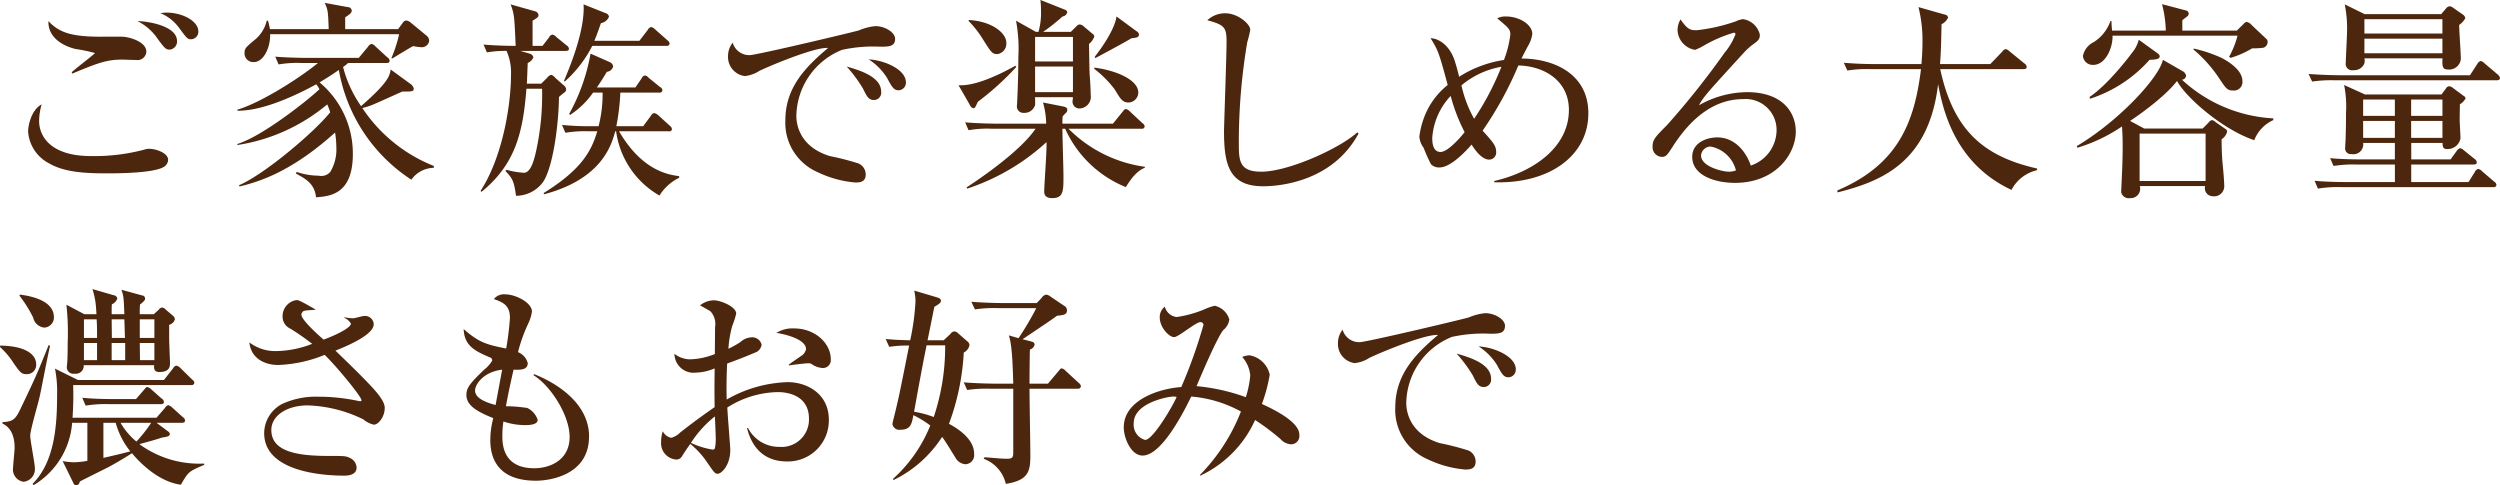 <svg xmlns="http://www.w3.org/2000/svg" width="330.969" height="64.25" viewBox="0 0 330.969 64.25"><path data-name="ご家族で楽しめる大容量 濃さもお好みで" d="M26.263 4.19c0-1.45-2.184-2.52-4.2-2.52-.28 0-.5.03-.84.06a5.918 5.918 0 012.548 2.04c.952 1.29 1.064 1.43 1.512 1.43a1 1 0 00.98-1.01zm-2.828 1.23c0-1.87-3.416-2.57-5.237-2.63a7.155 7.155 0 012.773 2.49c.812 1.07.98 1.29 1.484 1.29a1.072 1.072 0 00.98-1.15zm-4.061 1.43c0-1.31-2.156-1.93-3.108-1.99-.42-.02-2.464 0-2.912 0-3.864 0-5.516-.53-6.944-2.07-.084 2.89 3.36 3.64 3.612 3.7a20.451 20.451 0 012.548.53c0 .11-2.632 2.1-3.08 2.55l.084.17c3.248-1.35 4.508-1.85 6.58-1.85.252 0 1.54.05 1.848.05a1.178 1.178 0 001.372-1.09zm2.885 14.31c0-.9-1.6-1.46-2.492-1.46a1.643 1.643 0 00-.589.09 25.666 25.666 0 01-7.14.87c-5.488 0-6.86-2.75-6.86-4.65a8.174 8.174 0 01.336-2.19c-1.372.73-1.792 2.78-1.792 3.59a5.138 5.138 0 002.8 4.23c2.072 1.2 4.9 1.31 7.672 1.31 1.512 0 6.077-.03 7.477-.84a1.151 1.151 0 00.588-.95zM56.816 5.45a.9.9 0 00-.308-.7l-2.1-1.73a1.16 1.16 0 00-.644-.31.7.7 0 00-.476.36l-.588.79h-7V2.29c.644-.42.868-.59.868-.9a.519.519 0 00-.532-.45L42.984.38c.448.93.448 1.21.532 3.48h-7.784a8.16 8.16 0 00-.252-1.12h-.168a4.641 4.641 0 01-1.568 2.52c-1.2 1-1.372 1.14-1.372 1.79a1.159 1.159 0 001.232 1.17c1.288 0 2.212-1.93 2.156-3.69h17.08a17.873 17.873 0 01-1.036 3.19h.168c.84-.5 1.82-1.12 2.716-1.62a6.317 6.317 0 00.98.14.989.989 0 001.148-.79zm.616 16.77v-.25a20.362 20.362 0 01-9.464-7.67 10.376 10.376 0 001.26-.39c.588-.23 3.388-1.51 4.032-1.79 1.344 0 1.512 0 1.512-.42a1 1 0 00-.392-.56L51.72 9.2c-.14.84-.28 1.68-3.92 4.85a16.006 16.006 0 01-2.38-5.18 6.981 6.981 0 00.672-.53h5.068c.2 0 .42-.03.42-.31a.539.539 0 00-.28-.42l-1.624-1.49a.8.8 0 00-.5-.3.718.718 0 00-.448.36l-1.232 1.48h-7.084c-.308 0-2.268-.02-3.976-.16l.448 1.03a14.2 14.2 0 013.024-.19h2.184c-2.072 1.73-7.364 5.2-10.668 6.18v.14c2.436.03 5.964-1.06 10.444-3.5a3.424 3.424 0 01.42.65c-1.344 1.31-7.532 6.24-10.864 7.25v.14a24.218 24.218 0 0011.9-5.38 9.935 9.935 0 01.392 1.04c-2.016 2.55-8.652 8.2-12.068 9.66l.056.17c2.884-.7 7-2.07 12.656-7.14a12.526 12.526 0 01.168 1.96 5.775 5.775 0 01-.784 3.22 1.555 1.555 0 01-1.54.53 9.494 9.494 0 01-2.94-.5l-.084.22c1.288.7 2.464 1.32 2.66 3.14 1.82-.14 4.872-.37 4.872-5.72a12.285 12.285 0 00-4.4-9.49c1.456-.89 2.156-1.37 2.548-1.65a21.771 21.771 0 009.6 14.53 3.693 3.693 0 012.972-1.57zM88.649 5.76a.659.659 0 00-.28-.42l-1.652-1.46a1.046 1.046 0 00-.5-.3.655.655 0 00-.448.36l-1.12 1.46h-5.964c.336-.79.588-1.52.868-2.33a1.417 1.417 0 001.064-.84.535.535 0 00-.336-.45L77.257.58c.224 3.58-2.044 8.82-2.6 10.14l.14.05a16.03 16.03 0 003.612-4.7h9.828a.351.351 0 00.412-.31zm1.26 17.78v-.22c-1.26-.17-4.872-.62-7.952-5.94h6.58a.331.331 0 00.42-.28.65.65 0 00-.28-.45l-1.54-1.4a1.111 1.111 0 00-.532-.28.584.584 0 00-.42.34l-1.036 1.4h-3.555a29.263 29.263 0 00.532-4.45h5.124a.365.365 0 00.448-.31.526.526 0 00-.308-.42l-1.512-1.23a.8.8 0 00-.5-.31.588.588 0 00-.42.36l-.84 1.23h-5.1c.56-.81.952-1.45 1.316-2.07a.961.961 0 00.84-.7.719.719 0 00-.392-.56l-2.6-1.15a25.707 25.707 0 01-2.828 7.98l.112.14a11.3 11.3 0 003.052-2.96h1.26a17.215 17.215 0 01-.532 4.45h-.868a37.769 37.769 0 01-3.976-.17l.448 1.04a15.087 15.087 0 013.024-.2h1.2c-.728 2.35-1.792 4.9-7.112 8.18l.084.16c7.7-2.07 8.9-6.55 9.408-8.34h.112a11.607 11.607 0 005.74 8.51 6.239 6.239 0 012.603-2.35zM75.321 6.46a.6.6 0 00-.308-.45l-1.372-1.12a.843.843 0 00-.532-.31.673.673 0 00-.42.37l-.868 1.12h-1.316V2.74c.672-.42.784-.48.784-.76a.618.618 0 00-.5-.5l-3.192-.9c.5 1.29.5 1.71.672 5.49-.924 0-2.688-.03-4.256-.17l.448 1.04a13.7 13.7 0 012.6-.2 7.118 7.118 0 01.588 3.19c0 3.7-1.008 10.67-4.032 15.35l.14.11c4.536-3.7 5.488-7.98 5.936-13.64h2.072a34.7 34.7 0 01-.756 8.09c-.308 1.43-.756 3.03-1.652 3.03a10.514 10.514 0 01-2.3-.39l-.14.16c.924.98 1.12 1.29 1.4 3.28a4.431 4.431 0 003.528-1.76c1.232-1.66 2.1-7.06 2.156-11.32a8.263 8.263 0 01.672-.56.525.525 0 00.28-.44.711.711 0 00-.28-.51l-1.148-1.01a1.411 1.411 0 00-.532-.42.986.986 0 00-.56.4l-.784.78h-1.9c.056-1.2.084-1.93.112-2.74a1.349 1.349 0 00.756-.76.685.685 0 00-.5-.48l-1.232-.36h5.992c.192 0 .444-.03.444-.28zm44.61 4.45c0-1.73-2.856-2.94-4.928-3.05a7.887 7.887 0 012.436 2.46c.644 1.21.9 1.63 1.512 1.63a1 1 0 00.98-1.04zm-3.276 1.23c0-2.01-2.912-2.85-4.564-3.33a18.9 18.9 0 012.156 2.91c.532 1.1.756 1.52 1.484 1.52a.972.972 0 00.924-1.1zm1.848-7c0-.84-1.316-1.68-2.632-1.68a7.265 7.265 0 00-2.156.56c-.616.2-13.58 3.28-14.476 3.28a2.281 2.281 0 01-2.24-1.65 2.827 2.827 0 00-.616 1.76 2.55 2.55 0 002.212 2.66 4.423 4.423 0 001.96-.7c2.408-1.12 7.56-3.16 9.072-3.02-3.08 2.6-5.656 5.29-5.656 9.6a7.115 7.115 0 004.312 6.86 14.252 14.252 0 004.928 1.35c.532 0 1.4 0 1.4-1.07a1.61 1.61 0 00-.952-1.45 35.777 35.777 0 00-3.808-.98c-3.836-1.18-4.424-3.98-4.424-5.32a9.6 9.6 0 016.048-8.74 19.356 19.356 0 015.04-.42c1.12 0 1.988 0 1.988-1.04zm26.37-.3a.525.525 0 00-.28-.4l-1.092-.92a.889.889 0 00-.532-.28.519.519 0 00-.42.2l-.784.78h-3.671a24.6 24.6 0 002.576-2.04.722.722 0 00.616-.54.407.407 0 00-.308-.36L137.73-.01a9.363 9.363 0 01.084 1.43 8.893 8.893 0 01-.336 2.8h-.336l-2.632-1.48a20.116 20.116 0 01.308 4.78c0 .96-.028 3.42-.168 6.16 0 .12-.028.31-.028.4a.85.85 0 00.924.86 1.449 1.449 0 001.484-1.03c.028-.14 0-.87 0-1.04h5.012l-.028.37a.906.906 0 00.812 1.12 1.549 1.549 0 001.568-1.82c0-.68-.084-1.99-.14-2.72-.028-.59-.028-.92-.084-4a2.256 2.256 0 00.703-.98zm-2.828 3.3h-5.012V4.89h5.012v3.25zm0 4.06h-5.012V8.81h5.012v3.39zm8.736-7.62a.508.508 0 00-.308-.44l-2.66-1.96c-.2 1.48-1.568 3.66-2.884 5.34l.084.17c3.192-1.71 4.032-2.18 4.788-2.63.644-.06.98-.11.98-.48zm-.084 7.68c0-1.68-2.912-2.94-5.824-3.31v.17a14.158 14.158 0 012.716 2.74c.728 1.21 1.008 1.71 1.82 1.71a1.323 1.323 0 001.285-1.31zm-17.472-6.61c0-1.26-1.876-2.83-4.956-3l-.056.11a13.435 13.435 0 011.96 2.52c1.064 1.68 1.2 1.88 1.876 1.88a1.393 1.393 0 001.176-1.51zm18.34 16.55v-.12a17.615 17.615 0 01-10.108-5.04h9.66a.339.339 0 00.42-.3.525.525 0 00-.28-.42l-1.708-1.6a.91.91 0 00-.5-.28c-.14 0-.168.03-.42.34l-1.288 1.59h-6.692c0-.33 0-.47.028-.95a3.064 3.064 0 01.42-.45.581.581 0 00.2-.42c0-.28-.2-.39-.616-.47l-2.6-.51a10.874 10.874 0 01.42 2.8h-6.748c-.308 0-2.268-.03-3.976-.17l.448 1.04a13.987 13.987 0 013.024-.2h5.845c-1.988 2.97-7.5 6.72-9.128 7.76l.084.17a28.845 28.845 0 0010.5-6.16c0 .42 0 .89-.056 1.93-.028.73-.252 3.98-.252 4.59 0 .25 0 .9 1.064.9 1.484 0 1.484-.95 1.484-2.94 0-.9-.14-5.27-.14-6.25h.364a14.907 14.907 0 008.036 7.73c1.199-1.99 2.044-2.35 2.515-2.57zM134.541 8.87l-.112-.17c-2.044 1.15-5.348 2.74-7.532 2.58l1.512 2.63a.66.66 0 00.448.42.373.373 0 00.308-.25c.056-.09.252-.54.308-.62a37.031 37.031 0 005.068-4.59zm45.313 8.82l-.168-.17c-2.268 2.1-9.1 5.21-12.712 5.21-2.968 0-2.968-1.51-2.968-3.89a79.1 79.1 0 011.12-13.28 13.518 13.518 0 00.392-1.62c0-.76-1.652-2.18-3.277-2.18a3.433 3.433 0 00-2.408.92c2.268.62 2.548.92 2.548 2.86 0 1.87-.336 11.03-.336 11.84 0 4.45.7 7.28 5.181 7.28 2.212 0 9.184-.62 12.628-6.97zm17.964 6.44c7.28.22 12.461-3.5 12.461-9.13 0-5.29-4.676-7.25-8.849-7.25.252-.51.252-.53.868-1.68a4.1 4.1 0 00.56-1.57c0-1.23-1.68-2.32-3.5-2.32a2.325 2.325 0 00-1.148.25c1.568 1.31 1.736 1.45 1.736 2.18a14.191 14.191 0 01-.84 3.33 15.307 15.307 0 00-5.936 2.22c-.168-.7-.392-1.52-.588-2.13-.728-2.19-2.268-2.97-3.192-2.97 1.008 1.6 1.148 2.04 2.268 6.19a9.964 9.964 0 00-2.744 3.41 11.028 11.028 0 00-1.008 3.42 2.766 2.766 0 00.56 1.48 21.845 21.845 0 00.98 2.19 1.5 1.5 0 001.12.42c1.624 0 3.836-2.55 4.256-3.03.336.54 1.288 1.99 2.324 1.99a.936.936 0 00.924-1.06c0-.79-.448-1.29-1.792-2.77a47.267 47.267 0 004.732-8.63c3.416.06 6.693 2.02 6.693 5.88 0 5.1-4.957 8.29-9.885 9.41v.17zm.952-15.29a36.65 36.65 0 01-3.612 6.89 16.114 16.114 0 01-1.68-4.43 11.23 11.23 0 015.292-2.46zm-4.872 8.65c-.224.31-2.128 2.63-3.192 2.63-1.092 0-1.092-1.42-1.092-1.9a9 9 0 012.436-5.52 23.782 23.782 0 001.844 4.79zm43.843-.08c0-2.44-1.652-5.21-6.468-5.21a13.066 13.066 0 00-6.356 1.74c.644-1.18 1.176-1.74 5.908-6.92a9.573 9.573 0 011.036-.98c.924-.67 1.12-.81 1.12-1.46a2.7 2.7 0 00-2.184-2.04 2.582 2.582 0 00-.98.28A23.459 23.459 0 01224.665 4c-.812 0-1.2 0-2.184-1.43a2.823 2.823 0 00-.392 1.45 2.752 2.752 0 002.324 2.58 8.077 8.077 0 001.2-.59 17.92 17.92 0 013.92-1.68.2.2 0 01.224.2 8.377 8.377 0 01-1.428 2.43 107.706 107.706 0 01-7.644 9.61c-1.54 1.54-1.9 1.93-1.9 2.77a1.283 1.283 0 001.232 1.43c.56 0 .728-.28 1.456-1.4 2.156-3.36 5.18-6.25 9.324-6.25a4.088 4.088 0 014.4 4.09 4.979 4.979 0 01-3.416 4.71c-.5-1.52-1.9-3.73-4.452-3.73-1.26 0-3.3.62-3.3 2.58 0 2.46 3.024 3.44 5.656 3.44 5.424 0 8.056-3.86 8.056-6.8zm-7.924 5.15a2.6 2.6 0 01-.952.17c-.784 0-3.668-.65-3.668-2.16a1.288 1.288 0 011.26-1.17 4.275 4.275 0 013.36 3.16zm39.869-.03v-.22c-6.916-1.57-11.06-4.9-12.824-13.16h11c.168 0 .448 0 .448-.31a.594.594 0 00-.28-.42l-1.988-1.62a1.187 1.187 0 00-.532-.31.887.887 0 00-.448.36l-1.568 1.63h-6.66c.14-1.68.168-3.59.2-5.27a1.778 1.778 0 00.868-.89.514.514 0 00-.476-.4l-3.444-.98a18.119 18.119 0 01.532 4.48c0 1.4-.084 2.38-.14 3.06h-6.28c-1.344 0-2.66-.06-4-.17l.476 1.03a15.874 15.874 0 013.024-.19h6.72c-.868 7.17-3.108 12.68-11.088 16.07l.056.25c5.74-1.45 12.068-3.92 13.3-14.33.7 3.83 2.436 10.61 9.716 14a5.1 5.1 0 013.388-2.61zm14.188-5.51l-1.877-1.01c.169-.11 4.341-2.86 6.217-5.29 1.2 2.24 6.1 6.46 10.22 7.84a4.852 4.852 0 012.52-2.66v-.23a19.31 19.31 0 01-12.1-5.12.581.581 0 00.56-.53.876.876 0 00-.5-.62l-2.576-1.48c-.5 2.38-5.909 8.17-11.4 11.42l.084.22a21.732 21.732 0 005.908-2.82c.056 1.03.084 1.51.084 2.63 0 .31 0 1.9-.112 4.11 0 .28-.084 1.66-.084 1.96a1.024 1.024 0 001.176.79 1.248 1.248 0 001.289-1.6h8.652a1.059 1.059 0 00.98 1.35 1.35 1.35 0 001.54-1.52c0-.56-.14-2.1-.2-2.71-.112-1.12-.14-2.35-.14-3.31a1.718 1.718 0 00.728-1 .418.418 0 00-.224-.37l-1.288-.89a1.007 1.007 0 00-.5-.28.78.78 0 00-.448.33l-.784.79h-7.725zm8.12.67v6.27h-8.736v-6.27h8.736zm-3.08-13.64V2.68c.2-.17.532-.42.672-.53a.432.432 0 00.168-.37.425.425 0 00-.336-.39l-3.192-.84a15.343 15.343 0 01.5 3.5h-7.113c-.028-.31-.056-.5-.084-1.26h-.135a5.435 5.435 0 01-2.184 2.77 2.625 2.625 0 00-1.456 1.85 1.3 1.3 0 001.372 1.18c1.624 0 2.6-2.27 2.548-3.87h16.549a11.686 11.686 0 01-1.12 2.8l.2.14a12.316 12.316 0 002.856-1.26 10.876 10.876 0 001.484-.08.8.8 0 00.56-.78.48.48 0 00-.112-.34l-1.997-1.88a1.144 1.144 0 00-.672-.42.73.73 0 00-.392.26l-.9.89h-7.216zm-5.768 1.21a4.437 4.437 0 01-.616 1.37c-.7.95-3.473 4.59-5.909 6.21l.084.23a17.85 17.85 0 007.869-5.15c1.092-.03 1.344-.17 1.344-.48a.509.509 0 00-.252-.36zm7.224 1.28a17.871 17.871 0 013.388 3.78c.924 1.38 1.092 1.66 1.848 1.66a1.127 1.127 0 001.26-1.26c0-1.6-2.268-2.8-2.772-3.06a18.363 18.363 0 00-3.668-1.23zm22.733 5.97l-2.772-1.26a14.343 14.343 0 01.252 3.69c0 1.6-.028 2.47-.056 3.5 0 .17-.056.93-.056 1.1a.757.757 0 00.868.86 1.3 1.3 0 001.512-1.48h4.2v2.18h-4.592c-.308 0-2.3 0-3.976-.16l.448 1.03a16.645 16.645 0 013.024-.19h5.1v2.32h-6.636c-.336 0-2.3 0-4-.17l.448 1.04a16.491 16.491 0 013.052-.2h20.16a.338.338 0 00.42-.28.6.6 0 00-.308-.45l-1.6-1.37a.971.971 0 00-.5-.31.69.69 0 00-.448.4l-.84 1.34h-7.588v-2.32h8.232c.2 0 .448-.03.448-.28a.594.594 0 00-.28-.45l-1.428-1.15a1.025 1.025 0 00-.5-.28.793.793 0 00-.448.36l-.812 1.12h-5.208v-2.18h4.144c0 .59.14.81.56.81a1.727 1.727 0 001.82-1.45c0-.12-.112-2.13-.112-2.36 0-.25.028-2.01.028-2.12a1.834 1.834 0 00.756-.79.525.525 0 00-.28-.33l-1.4-1.04a.933.933 0 00-.476-.22.512.512 0 00-.448.3l-.588.79h-10.12zm3.948.67v2.16h-4.2v-2.16h4.2zm0 2.83v2.24h-4.2v-2.24h4.2zm2.156 2.24v-2.24h4.144v2.24h-4.144zm0-2.91v-2.16h4.144v2.16h-4.144zm-6.16-13.47L310.415.58a15.888 15.888 0 01.308 3.44c0 .68-.168 3.64-.168 4.26a.849.849 0 001.008 1.01 1.45 1.45 0 001.428-.84 1.274 1.274 0 00.028-.73h10.332c-.028.95-.056 1.48.7 1.48a1.556 1.556 0 001.736-1.4c0-.64-.224-3.8-.224-4.5a2.433 2.433 0 00.812-.9.7.7 0 00-.336-.48l-1.232-.86a.954.954 0 00-.5-.23.689.689 0 00-.5.31l-.616.73h-10.144zm10.3.67v1.9h-10.328v-1.9h10.332zm0 2.58v1.93h-10.328V5.12h10.332zm-13.72 4.84c-.308 0-2.3-.03-4-.17l.476 1.01a17.06 17.06 0 013.024-.17h21.392c.224 0 .448-.05.448-.31a.785.785 0 00-.28-.44l-1.764-1.49a.993.993 0 00-.5-.31.661.661 0 00-.448.37l-.98 1.51h-17.36zM14.782 41.6c0-.58 0-1 .028-1.31a1.338 1.338 0 00.728-.79.579.579 0 00-.5-.42l-2.8-.81a10.437 10.437 0 01.42 1.88c.056.5.084.95.112 1.45h-1.6l-2.38-1.26a34.211 34.211 0 01.168 5.13c0 .81 0 2.04-.084 2.83a1.842 1.842 0 00-.028.36.871.871 0 001.036.81 1.043 1.043 0 001.2-1.12h9.325c-.028.39-.056.9.7.9 1.372 0 1.4-.76 1.4-1.23 0-.14-.084-2.05-.084-2.3-.028-.59-.028-1.04-.028-2.72a1.048 1.048 0 00.756-.72.658.658 0 00-.252-.48l-.952-.81a.785.785 0 00-.5-.28.643.643 0 00-.42.28l-.672.61h-1.849a11.778 11.778 0 01.028-1.28c.672-.54.672-.65.672-.76a.418.418 0 00-.392-.45l-2.744-.75c.28.81.308.89.392 3.24h-1.68zm1.792 3.81v2.27h-1.792v-2.27h1.792zm-.112-3.13c.028.53.056 1.96.084 2.46H14.81l-.028-2.46h1.68zm-5.348 2.46v-2.46h1.68c.056.84.056 1.4.056 2.46h-1.736zm0 2.94v-2.27h1.736v2.27h-1.736zm9.325-5.4v2.46h-1.933v-2.46h1.933zm0 3.13v2.27h-1.905l-.028-2.27h1.933zm6.58 15.96a13.443 13.443 0 01-8.569-2.57c1.121-.31 2.073-.56 3-.87.672-.11 1.036-.17 1.036-.48a.51.51 0 00-.2-.31l-1.568-1.17h3.36c.2 0 .42-.03.42-.31a.539.539 0 00-.28-.42l-1.428-1.29a1.137 1.137 0 00-.532-.31.724.724 0 00-.42.37l-1.12 1.29H9.602a41.528 41.528 0 00.084-4.32h15.625a.351.351 0 00.42-.3.581.581 0 00-.28-.42l-1.568-1.54a.983.983 0 00-.532-.31.577.577 0 00-.42.33l-1.232 1.57H10.33L7.278 48.8a15.488 15.488 0 01.28 3.39c0 3.81-.224 8.85-3.248 11.87l.14.17a10.527 10.527 0 005.1-8.26h2.016v5.04a11.471 11.471 0 01-1.736.19 8.89 8.89 0 01-1.54-.16l1.428 2.91a.428.428 0 00.392.31.565.565 0 00.448-.51c.42-.22.756-.39 3.78-1.9.98-.51 2.66-1.54 3.136-1.85.98 1.2 3.5 3.78 6.469 4.17.98-1.68 1.008-1.76 3.108-2.63zm-13.329-5.4h1.624a10.544 10.544 0 001.932 3.78c-.952.28-2.464.61-3.556.87v-4.65zm6.329 0a19.041 19.041 0 01-1.961 2.49 9.167 9.167 0 01-2.1-2.49h4.061zM2.574 39.14a17.041 17.041 0 011.82 2.91 1.676 1.676 0 001.456 1.32A1.338 1.338 0 007.138 42c0-2.02-2.52-2.75-4.508-3zm-2.576 6.8a10.253 10.253 0 011.82 2.16c.812 1.15 1.008 1.43 1.652 1.43a1.224 1.224 0 001.316-1.35c0-.61-.42-2.35-4.76-2.43zm14.868 6.89c-.308 0-2.3 0-3.976-.17l.448 1.04a16.344 16.344 0 013.024-.2h6.917c.2 0 .42-.02.42-.28a.528.528 0 00-.28-.44l-1.4-1.24a1.154 1.154 0 00-.5-.3c-.141 0-.169.02-.449.36l-1.064 1.23H14.87zm-8.428-7.14c-1.484 3.7-1.68 4.17-3.752 8.49-.644 1.34-1.008 1.65-2.352 1.7v.2c1.512.7 1.6 2.46 1.6 3.22 0 .39-.2 2.21-.2 2.6a1.633 1.633 0 001.4 1.88 1.674 1.674 0 001.484-1.79c0-.62-.616-3.64-.616-4.31 0-.76 1.064-4.29 1.232-5.1.224-.95 1.12-5.74 1.4-6.8zm44.5 8.32c0-1.04-1.4-2.49-2.828-3.95-1.008-1.04-2.66-2.63-3.7-3.64 1.6-.64 5.068-2.1 5.068-3.5a1.155 1.155 0 00-1.26-1.09c-.224 0-1.26.31-1.484.31a8.417 8.417 0 01-1.148-.14v.08a1.789 1.789 0 01.868.76c0 .67-2.744 1.82-3.612 2.12-.84-.72-2.94-2.63-2.94-3.3a.541.541 0 01.476-.53c.252-.06 1.232-.09 1.428-.14-2.016-1.15-2.24-1.26-2.576-1.26a2.16 2.16 0 00-1.82 2.21 1.721 1.721 0 001.036 1.57 33.084 33.084 0 012.884 2.01 13.57 13.57 0 01-4.788.96 5.658 5.658 0 01-3.528-1.15c.224 2.18 2.1 2.99 3.808 2.99a17.928 17.928 0 006.16-1.34c1.624 1.57 4.872 5.54 4.872 5.99 0 .14-.056.14-.14.14a.983.983 0 01-.28-.03 25.068 25.068 0 00-5.264-.56 10.687 10.687 0 00-4.76.93 4.393 4.393 0 00-2.436 3.89c0 5.4 8.652 5.63 10.584 5.63.476 0 1.652-.06 1.652-1.07a1.482 1.482 0 00-.9-1.28c-.532-.26-.756-.26-2.828-.26-4.34 0-7.56-.64-7.56-3.44 0-1.88 2.044-3.25 4.816-3.25a17.921 17.921 0 017.364 1.85 3.184 3.184 0 001.4.7c.592 0 1.431-1.04 1.431-2.21zm27.048 3.78c0-5.43-6.5-7.95-7.28-8.26l-.084.14c2.324 1.43 4.788 5.35 4.788 8.17 0 3.06-2.576 4.15-4.676 4.15-4.228 0-4.228-3.28-4.228-4.34a12.383 12.383 0 01.14-1.85 9.006 9.006 0 002.772.48c.5 0 1.764 0 1.764-.7a2.68 2.68 0 00-1.372-1.57 19.791 19.791 0 00-2.828-.23c.364-2.07.868-4.22 1.008-4.84.868.03 1.876.06 1.876-.87a2.135 2.135 0 00-1.288-1.45 20.879 20.879 0 011.344-3.76 5.47 5.47 0 00.5-1.62c0-1.18-2.184-2.27-3.5-2.27a1.728 1.728 0 00-1.54.62c1.148.42 2.128.78 2.128 2.49a36.725 36.725 0 01-.5 4.06c-2.464-.5-3.556-.73-5.628-2.58.084 2.24 1.54 2.92 3.416 3.73a.442.442 0 01.364.45 4.427 4.427 0 01-1.064 1.2c-1.9 1.82-2.352 2.41-2.352 3.36 0 1.15.952 2.04 3.556 3.05a11.894 11.894 0 00-.392 2.89c0 3.3 1.82 5.4 6.048 5.4 1.703 0 7.023-.67 7.023-5.85zm-11.508-8.85l-.868 4.68c-.952-.26-2.716-.79-2.716-1.91 0-.87 1.171-2.49 3.579-2.77zm43.507-1.4c0-2.02-1.988-4.06-4.872-4.06a3.983 3.983 0 00-2.324.59c1.26.19 3.92.87 3.92 2.15a1.354 1.354 0 01-.644.9c-.224.17-1.4.95-1.624 1.15v.11c.336-.06 2.072-.28 2.464-.28a1.1 1.1 0 01.5.06 2.749 2.749 0 001.512.56 1.034 1.034 0 001.063-1.18zm-.252 8.06c0-3.5-2.912-5.01-5.46-5.01a17.237 17.237 0 00-8.064 2.3c-.028-.59-.056-2.58.056-4.76 1.232-.45 2.688-1.01 3.64-1.43a1.3 1.3 0 00.924-1.06 1.273 1.273 0 00-1.372-.98 2.341 2.341 0 00-1.456.64 12.664 12.664 0 01-1.568.87 14.859 14.859 0 01.5-3 11.872 11.872 0 00.532-1.65c0-.95-2.128-1.76-2.912-1.76a2.955 2.955 0 00-1.877.67c.112.05 1.317.73 1.373.78a2.453 2.453 0 01.616 2.1c0 .51-.028 3-.028 3.56a9.332 9.332 0 01-3.277.7 3.393 3.393 0 01-2.072-.73 2.536 2.536 0 002.856 2.49 6.733 6.733 0 002.465-.56c-.028 2.72-.028 3.25 0 5.13a89.971 89.971 0 00-4.565 3.36 2.589 2.589 0 01-1.176.7 1.57 1.57 0 01-1.12-.87 4.377 4.377 0 00-.224 1.4 2.161 2.161 0 002.072 2.35.861.861 0 00.7-.45c.28-.45.756-1.17 1.092-1.62a11.251 11.251 0 012.24 2.46c.925 1.35 1.037 1.49 1.373 1.49.532 0 1.68-1.15 1.68-3.14 0-.48-.364-4.73-.392-5.63a12.782 12.782 0 016.72-2.04c.812 0 4.088.19 4.088 3.53a3.621 3.621 0 01-3.892 3.72 4.607 4.607 0 01-4.172-2.49h-.139c.644 2.55 2.24 4.42 5.292 4.42a5.418 5.418 0 005.542-5.49zm-14.98 2.19a6.569 6.569 0 01-.112 1.57.3.3 0 01-.308.16 10.457 10.457 0 01-2.857-.89 14.3 14.3 0 013.165-3.5c.023.42.107 2.29.107 2.66zm48.35-6.64a.674.674 0 00-.28-.45l-1.764-1.62a.893.893 0 00-.5-.31c-.14 0-.14.03-.448.39l-1.372 1.63h-2.445c0-.79.028-4.29.056-4.51a.905.905 0 00.616-.64c0-.31-.224-.37-.5-.45l-1.092-.28c3.22-2.16 3.556-2.38 4.564-3.11.784-.08 1.316-.11 1.316-.7a.633.633 0 00-.336-.59l-1.82-1.23a1.29 1.29 0 00-.588-.28.935.935 0 00-.616.45l-.644.67h-4.656c-.308 0-2.3-.03-4-.17l.476 1.01a17.06 17.06 0 013.024-.17h5.1a38.839 38.839 0 01-2.352 3.98l-1.288-.37c.476 1.32.532 4.57.588 6.39h-2.576c-.308 0-2.268-.03-3.976-.17l.448 1.01a17.284 17.284 0 013.024-.17h3.08v8.46c0 .64-.14.81-.784.81-.672 0-.98-.03-3-.2l-.14.2a4.66 4.66 0 012.94 3.33c3-.48 3.248-1.65 3.248-3.78 0-1.26-.112-7.42-.112-8.82h6.384a.358.358 0 00.416-.31zm-14.14 8.91c0-2.13-2.6-3.56-3.332-3.95a31.815 31.815 0 001.96-9.44 1.379 1.379 0 00.756-.98.685.685 0 00-.28-.5l-1.232-1.07a.8.8 0 00-.476-.25.739.739 0 00-.532.34l-.9.84h-2.133c.14-.62.756-3.73.9-4.43.756-.44.868-.56.868-.81s-.168-.33-.532-.45l-3-.89a6.256 6.256 0 01.168 1.45 31.2 31.2 0 01-.7 5.13c-1.26-.03-2.016-.06-3.248-.17l.476 1.04a14.742 14.742 0 012.632-.17c-1.288 6.49-1.4 7.05-2.072 9.74a4.464 4.464 0 00-.14.67.934.934 0 001.092.73c1.344 0 1.484-.84 1.68-1.93a13.794 13.794 0 012.24 1.37 19.063 19.063 0 01-4.928 7.06l.056.17a16 16 0 006.44-5.72c.392.54.532.76 1.764 2.75a1.678 1.678 0 001.288.87 1.209 1.209 0 001.18-1.4zm-3.836-14.34a29.1 29.1 0 01-1.512 9.49 13.015 13.015 0 00-2.6-.7c.728-4.06 1.148-6.3 1.652-8.79h2.464zm46.889 11.82c0-1.6-3-3.17-4.956-4.06a21.1 21.1 0 001.036-3.87 3.306 3.306 0 00-2.66-2.57 2.611 2.611 0 00-.98.22 4.27 4.27 0 011.064 2.44 13.176 13.176 0 01-.588 2.88 26.2 26.2 0 00-6.524-1.46c.252-.58 2.632-6.32 3.556-7.44a2.149 2.149 0 00.784-1.38 2.6 2.6 0 00-1.932-1.82 6.8 6.8 0 00-1.316.45 15.006 15.006 0 01-3.724 1.04 1.838 1.838 0 01-1.568-1.37 1.74 1.74 0 00-.672 1.42c0 1.32 1.232 2.61 1.9 2.61.588 0 2.856-1.99 3.5-1.99a.4.4 0 01.392.36 66 66 0 01-2.94 8.24c-3.052.22-7.616 1.76-7.616 5.34 0 1.35.924 3.73 2.492 3.73 2.632 0 5.684-6.27 6.44-7.81a16.39 16.39 0 016.58 1.98 24.855 24.855 0 01-5.432 8.4l.056.09a14.84 14.84 0 007.252-7.37 32.714 32.714 0 013.36 2.52 2.025 2.025 0 001.4.7 1.1 1.1 0 001.091-1.28zm-16.24-4.99c-.5 1.18-3.136 5.69-4.172 5.69a2.075 2.075 0 01-1.512-2.22c0-2.71 4.592-3.52 5.208-3.52a1.733 1.733 0 01.471.05zm44.9-3.64c0-1.73-2.856-2.94-4.928-3.05a7.887 7.887 0 012.436 2.46c.644 1.21.9 1.63 1.512 1.63a1 1 0 00.973-1.04zm-3.276 1.23c0-2.01-2.912-2.85-4.564-3.33a18.9 18.9 0 012.156 2.91c.532 1.1.756 1.52 1.484 1.52a.972.972 0 00.918-1.1zm1.848-7c0-.84-1.316-1.68-2.632-1.68a7.265 7.265 0 00-2.156.56c-.616.2-13.58 3.28-14.476 3.28a2.281 2.281 0 01-2.24-1.65 2.827 2.827 0 00-.616 1.76 2.55 2.55 0 002.212 2.66 4.423 4.423 0 001.96-.7c2.408-1.12 7.56-3.16 9.072-3.02-3.08 2.6-5.656 5.29-5.656 9.6a7.115 7.115 0 004.312 6.86 14.252 14.252 0 004.928 1.35c.532 0 1.4 0 1.4-1.07a1.61 1.61 0 00-.952-1.45 35.777 35.777 0 00-3.808-.98c-3.836-1.18-4.424-3.98-4.424-5.32a9.6 9.6 0 016.048-8.74 19.356 19.356 0 015.04-.42c1.113 0 1.981 0 1.981-1.04z" fill="#4d260e" fill-rule="evenodd"/></svg>